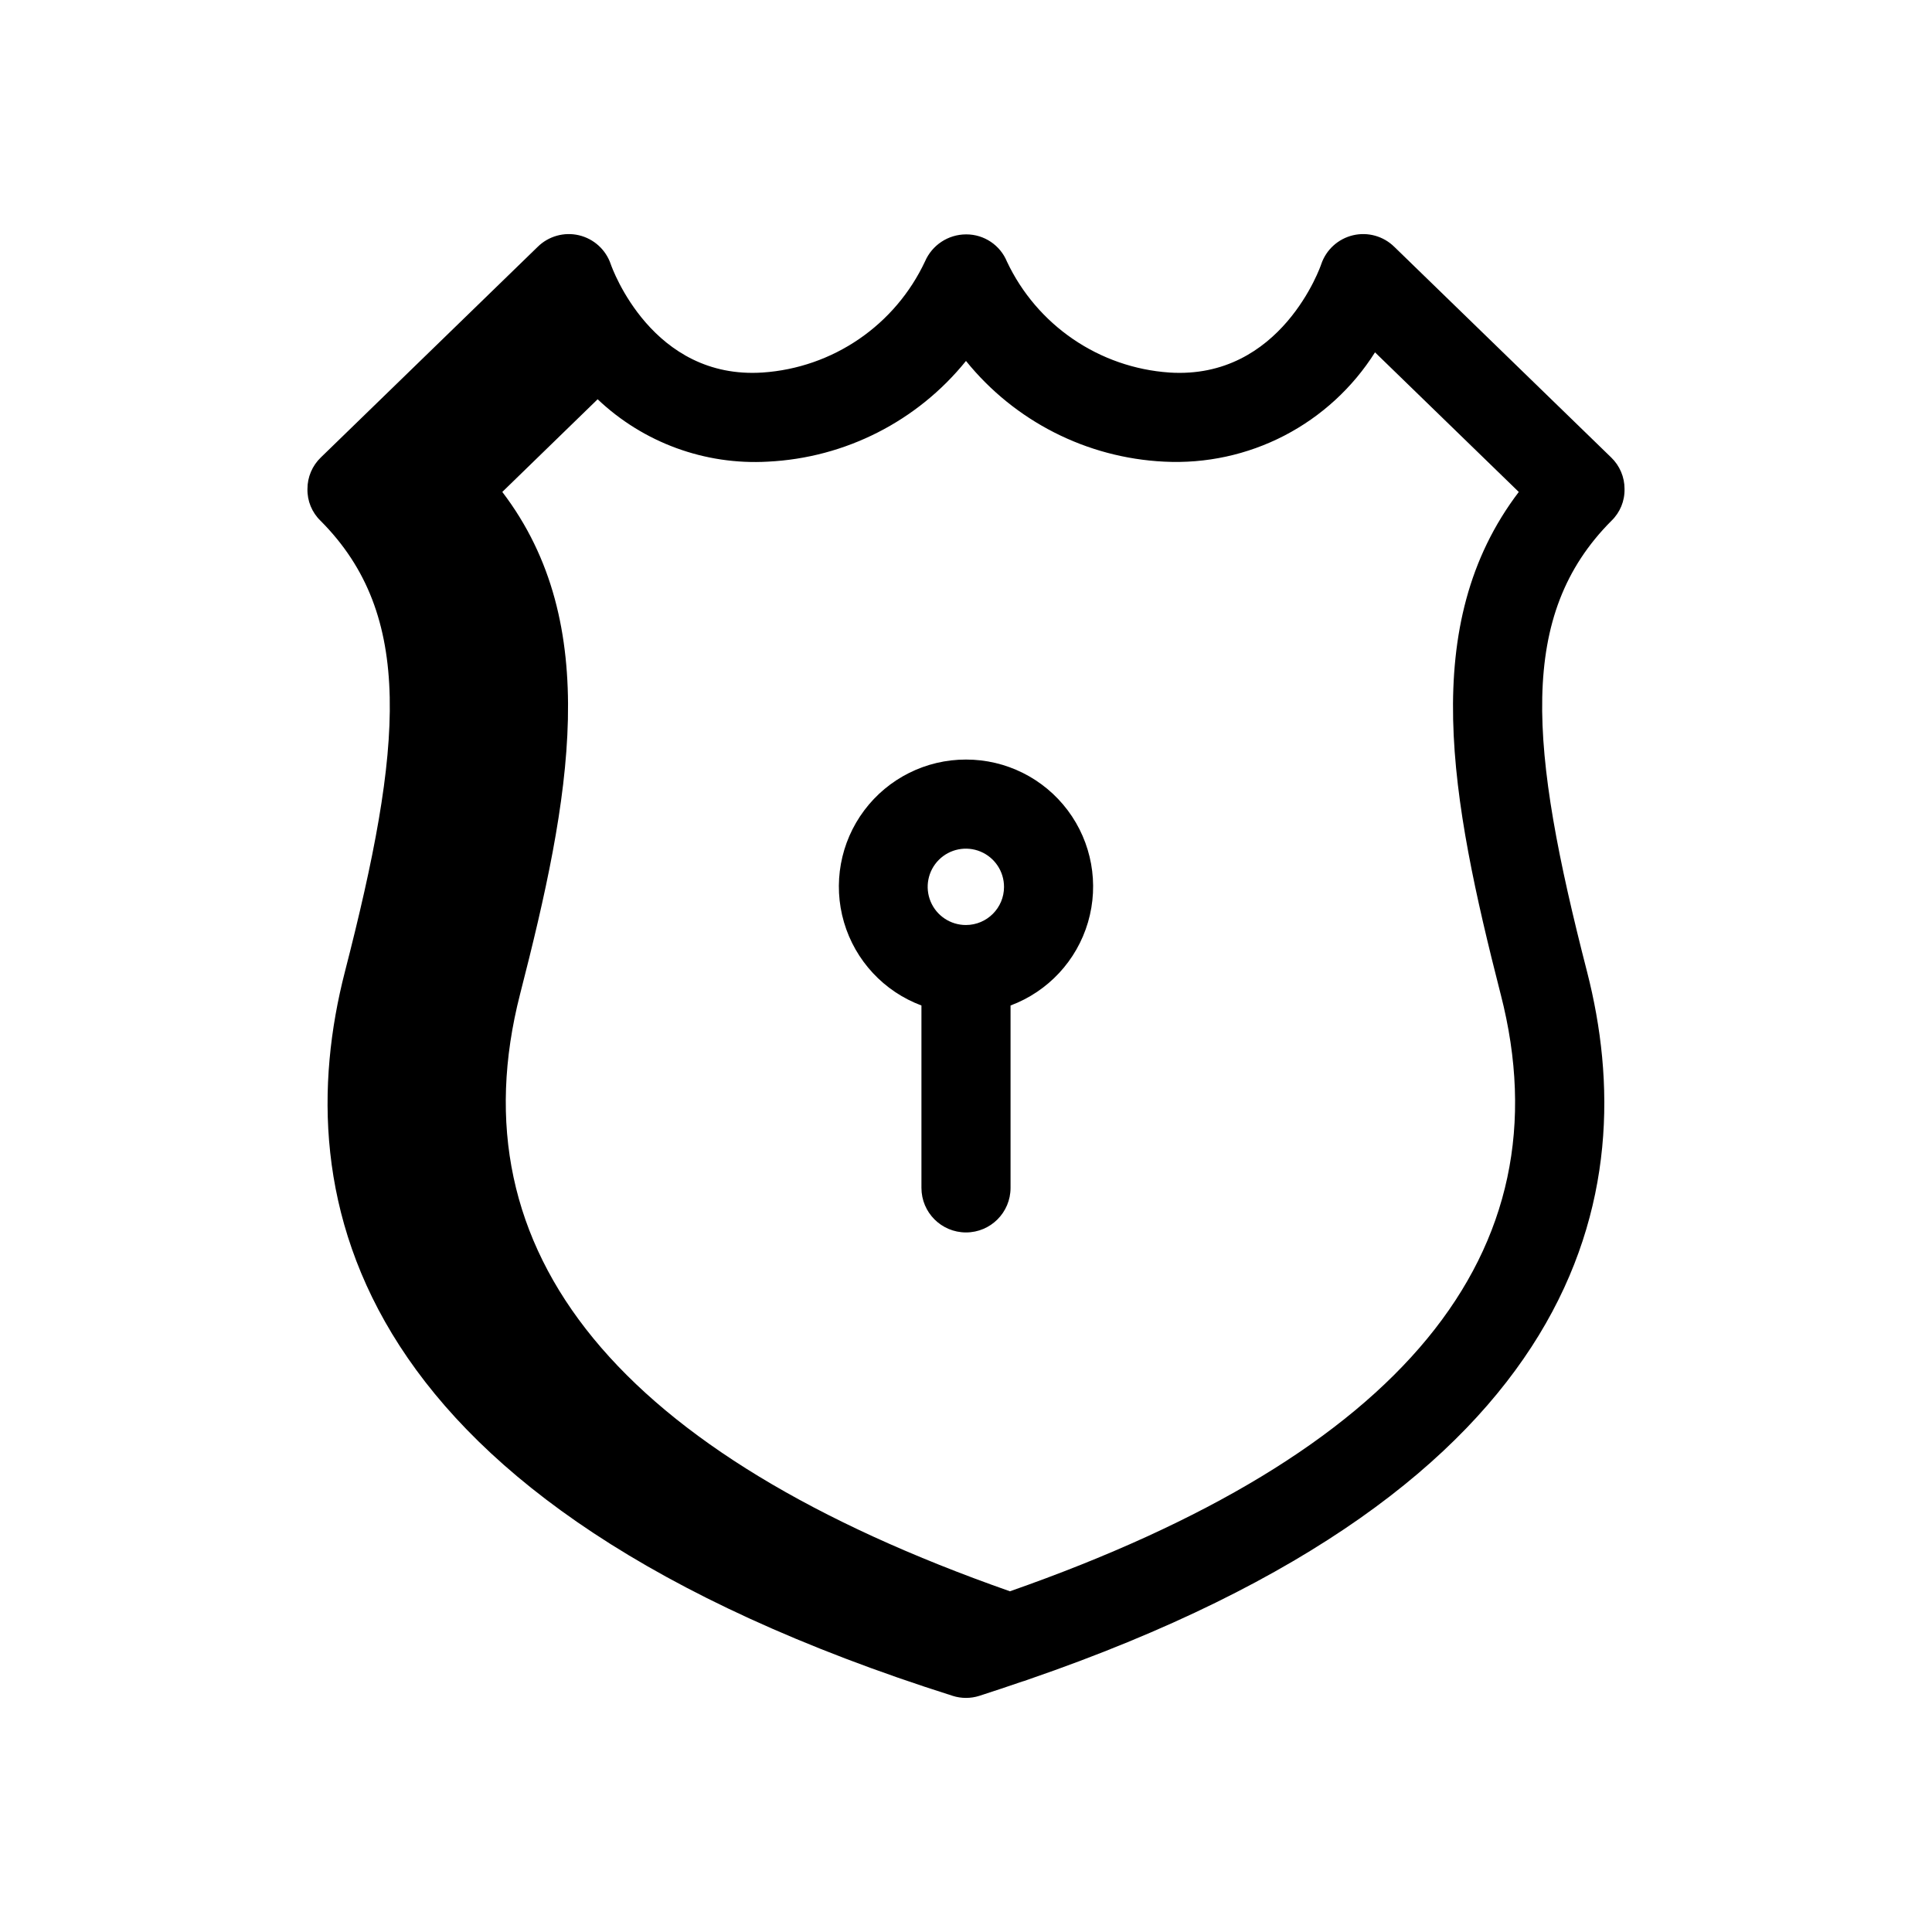 <?xml version="1.0" encoding="UTF-8"?>
<!-- Uploaded to: ICON Repo, www.svgrepo.com, Generator: ICON Repo Mixer Tools -->
<svg fill="#000000" width="800px" height="800px" version="1.1" viewBox="144 144 512 512" xmlns="http://www.w3.org/2000/svg">
 <path d="m400 345.29c-10.609-0.012-20.598 4.977-26.961 13.461-6.363 8.484-8.355 19.477-5.375 29.652 2.984 10.18 10.59 18.355 20.527 22.066v48.336-0.004c0 6.523 5.285 11.809 11.809 11.809 6.519 0 11.805-5.285 11.805-11.809v-48.332c9.938-3.711 17.543-11.887 20.527-22.066 2.981-10.176 0.992-21.168-5.371-29.652-6.363-8.484-16.355-13.473-26.961-13.461zm0 43.848c-4.102 0.016-7.805-2.445-9.379-6.227-1.574-3.785-0.711-8.145 2.184-11.043 2.898-2.898 7.262-3.762 11.043-2.188 3.785 1.578 6.242 5.281 6.227 9.379-0.008 5.562-4.516 10.066-10.074 10.078zm174.52-115.56c0.008-3.148-1.273-6.164-3.539-8.344l-57.465-55.812h-0.004c-2.875-2.84-7.012-4-10.945-3.074-3.934 0.93-7.113 3.812-8.418 7.641-0.078 0.316-10.547 30.699-40.305 28.734v-0.004c-9.129-0.633-17.918-3.691-25.473-8.852-7.555-5.16-13.598-12.238-17.508-20.512-1.789-4.383-6.051-7.246-10.785-7.242h-0.078c-4.727 0.016-8.988 2.828-10.863 7.164-3.891 8.293-9.926 15.398-17.484 20.574-7.555 5.176-16.359 8.238-25.5 8.867-29.285 1.969-39.91-27.551-40.305-28.734v0.004c-1.305-3.828-4.484-6.711-8.418-7.641-3.934-0.926-8.07 0.234-10.945 3.074l-57.465 55.812c-2.269 2.18-3.551 5.195-3.543 8.344-0.074 3.168 1.184 6.223 3.461 8.422 24.953 25.031 21.805 59.906 6.453 119.57-15.273 59.434 0.316 140.91 161.06 191.84l0.004 0.004c2.305 0.734 4.781 0.734 7.082 0 3.938-1.258 7.637-2.519 11.336-3.777 0.562-0.148 1.117-0.332 1.656-0.551 148.54-51.09 162.87-129.73 148.07-187.51-15.352-59.672-18.5-94.543 6.453-119.57l0.004-0.004c2.281-2.199 3.535-5.254 3.461-8.422zm-32.824 133.9c17.711 68.723-26.215 121.86-130.05 158.23-103.68-36.367-147.44-89.582-129.81-158.3 13.305-51.797 22.043-97.93-4.723-133.04l25.27-24.562v0.004c12.109 11.496 28.434 17.48 45.105 16.531 20.508-1 39.609-10.711 52.508-26.688 12.895 15.977 31.996 25.688 52.504 26.688 11.051 0.566 22.051-1.816 31.875-6.906 9.82-5.094 18.113-12.707 24.016-22.062l38.102 37c-26.766 35.188-18.027 81.316-4.801 133.11z"/>
</svg>